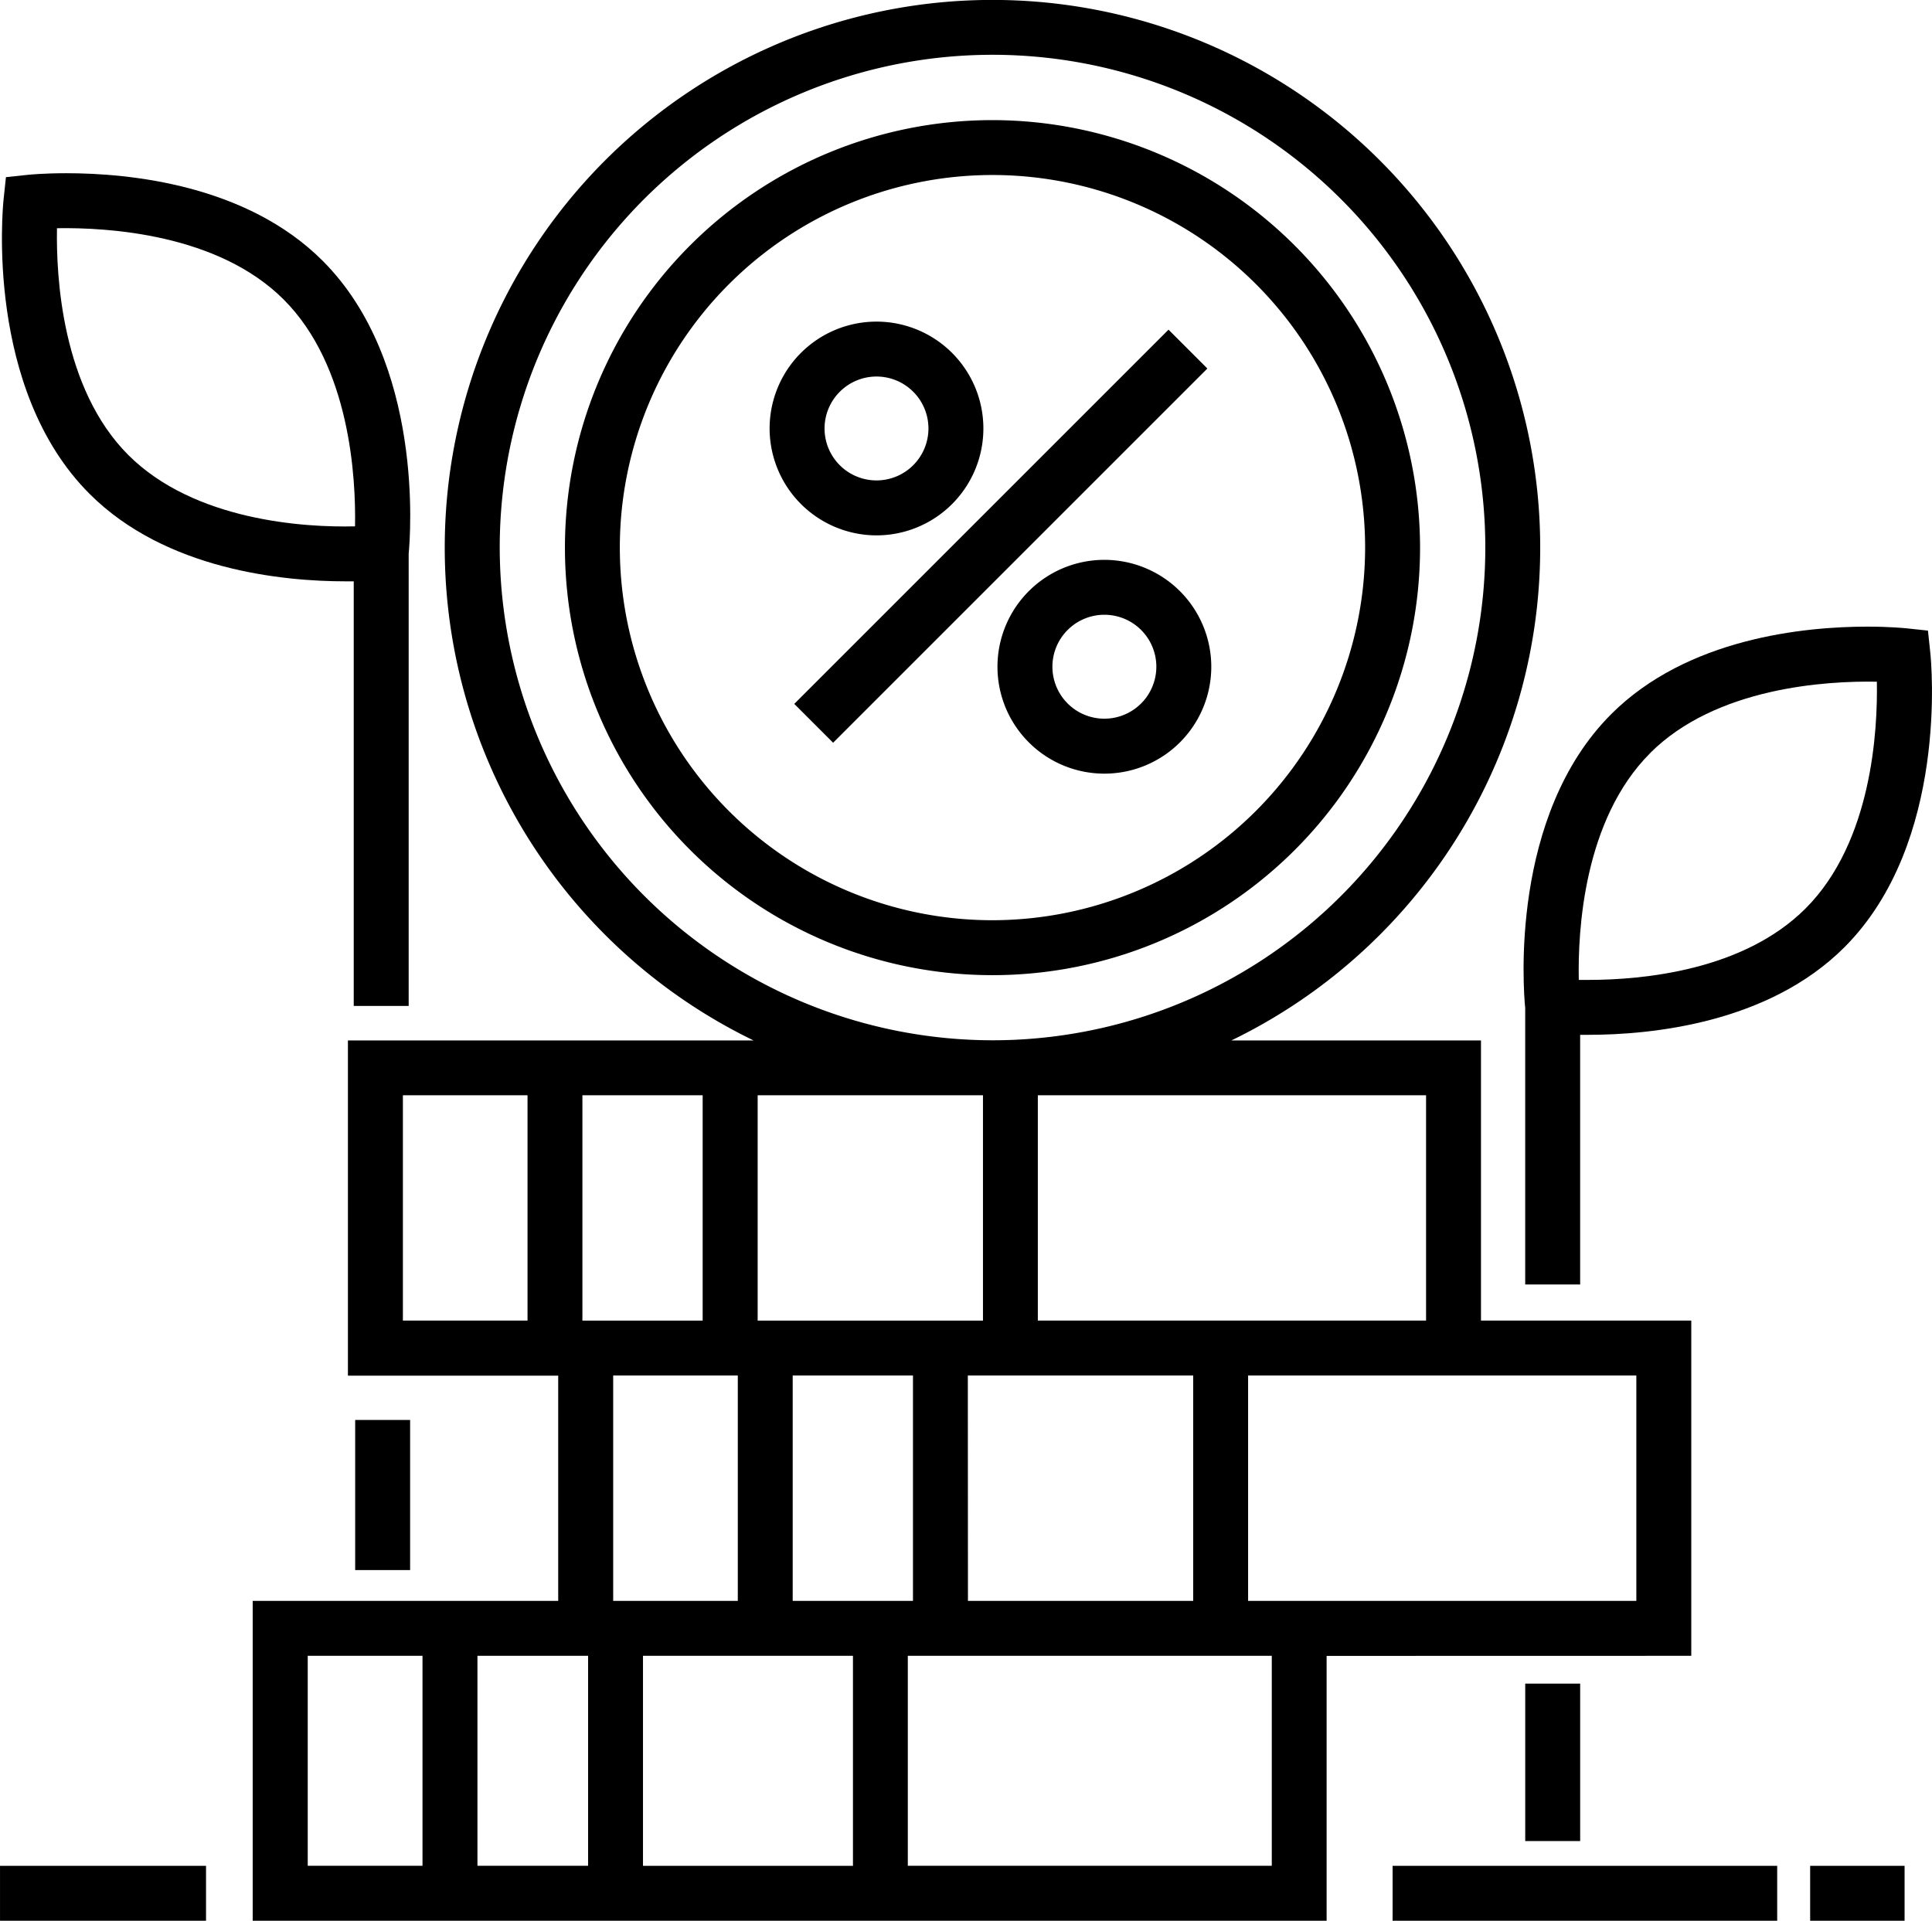 <svg xmlns="http://www.w3.org/2000/svg" width="95.547" height="95" viewBox="0 0 95.547 95">
  <g id="Group_33943" data-name="Group 33943" transform="translate(1249.202 -3674)">
    <path id="Path_42635" data-name="Path 42635" d="M242.872,117.136V100.556h-10.4V86.7H220.128a27.088,27.088,0,1,0-23.63,0H176.436v16.579h10.4V114.42H171.727v15.82h53.111v-13.1Zm-2.717-13.863v11.146h-19.2V103.273Zm-38.742,13.863v10.386H191.029V117.136Zm-2.98-2.717V103.273h5.948v11.146Zm-10.4-25.007h5.947v11.146h-5.947Zm19.81,0v11.146H196.7V89.412Zm-.749,13.861h11.146v11.146H207.1Zm22.662-2.717h-19.2V89.412h19.2ZM183.944,62.324a24.371,24.371,0,1,1,24.37,24.368A24.4,24.4,0,0,1,183.944,62.324Zm-4.789,27.087h6.164v11.146h-6.164Zm10.4,13.861h6.163v11.146h-6.163Zm-1.241,13.863v10.386h-5.472V117.135Zm-13.865,0h5.676v10.386h-5.676Zm47.677,10.386h-18V117.135h18Z" transform="translate(-1408.432 3638.76)"/>
    <path id="Path_42636" data-name="Path 42636" d="M272.445,65.852A21.145,21.145,0,1,0,293.59,87,21.169,21.169,0,0,0,272.445,65.852Zm0,39.573A18.429,18.429,0,1,1,290.873,87,18.449,18.449,0,0,1,272.445,105.425Z" transform="translate(-1472.563 3614.089)"/>
    <path id="Path_42637" data-name="Path 42637" d="M308.745,127.782a5.286,5.286,0,1,0-5.287-5.287A5.293,5.293,0,0,0,308.745,127.782Zm0-7.856a2.569,2.569,0,1,1-2.57,2.569A2.572,2.572,0,0,1,308.745,119.926Z" transform="translate(-1514.599 3572.697)"/>
    <path id="Path_42638" data-name="Path 42638" d="M366.821,177.93a5.287,5.287,0,1,0,5.287,5.285A5.291,5.291,0,0,0,366.821,177.93Zm0,7.856a2.57,2.57,0,1,1,2.57-2.571A2.572,2.572,0,0,1,366.821,185.786Z" transform="translate(-1561.406 3523.76)"/>
    <path id="Path_42639" data-name="Path 42639" d="M309.74,137.77l18.509-18.509,1.921,1.921-18.509,18.509Z" transform="translate(-1519.662 3571.044)"/>
    <path id="Path_42640" data-name="Path 42640" d="M495.7,213.79V227.5h2.717V215.153c.125,0,.256,0,.394,0h0c3.117,0,8.907-.563,12.674-4.329,5.184-5.185,4.289-14.191,4.249-14.572l-.116-1.091-1.09-.117c-.03,0-.76-.08-1.9-.08-3.117,0-8.909.563-12.676,4.329-5.03,5.034-4.338,13.643-4.256,14.493Zm6.178-12.572c3.26-3.26,8.722-3.577,11.213-3.53.045,2.386-.236,7.925-3.526,11.216-3.075,3.075-8.056,3.533-10.753,3.533h0c-.164,0-.318,0-.462,0-.05-2.38.224-7.912,3.528-11.215Z" transform="translate(-1669.473 3510.029)"/>
    <path id="Path_42641" data-name="Path 42641" d="M124.807,99.572c.137,0,.268,0,.393,0v21h2.717V98.207c.082-.85.775-9.46-4.257-14.492-3.767-3.767-9.559-4.329-12.677-4.329-1.136,0-1.866.076-1.9.08L108,79.581l-.116,1.091c-.04.381-.933,9.388,4.25,14.572,3.767,3.766,9.559,4.328,12.677,4.328ZM110.524,82.106c2.5-.04,7.954.27,11.214,3.53,3.29,3.291,3.572,8.831,3.526,11.216-2.492.063-7.953-.27-11.213-3.529C110.761,90.032,110.479,84.492,110.524,82.106Z" transform="translate(-1356.908 3603.181)"/>
    <path id="Path_42642" data-name="Path 42642" d="M496.02,464.34h2.717v7.787H496.02Z" transform="translate(-1669.792 3292.931)"/>
    <path id="Path_42643" data-name="Path 42643" d="M462.22,510.77h19.02v2.717H462.22Z" transform="translate(-1642.551 3255.512)"/>
    <path id="Path_42644" data-name="Path 42644" d="M568.63,510.77H573.3v2.717H568.63Z" transform="translate(-1728.311 3255.512)"/>
    <path id="Path_42645" data-name="Path 42645" d="M107.33,510.77h10.188v2.717H107.33Z" transform="translate(-1356.531 3255.512)"/>
    <path id="Path_42646" data-name="Path 42646" d="M197.84,397.14h2.717v7.424H197.84Z" transform="translate(-1429.477 3347.091)"/>
  </g>
</svg>
